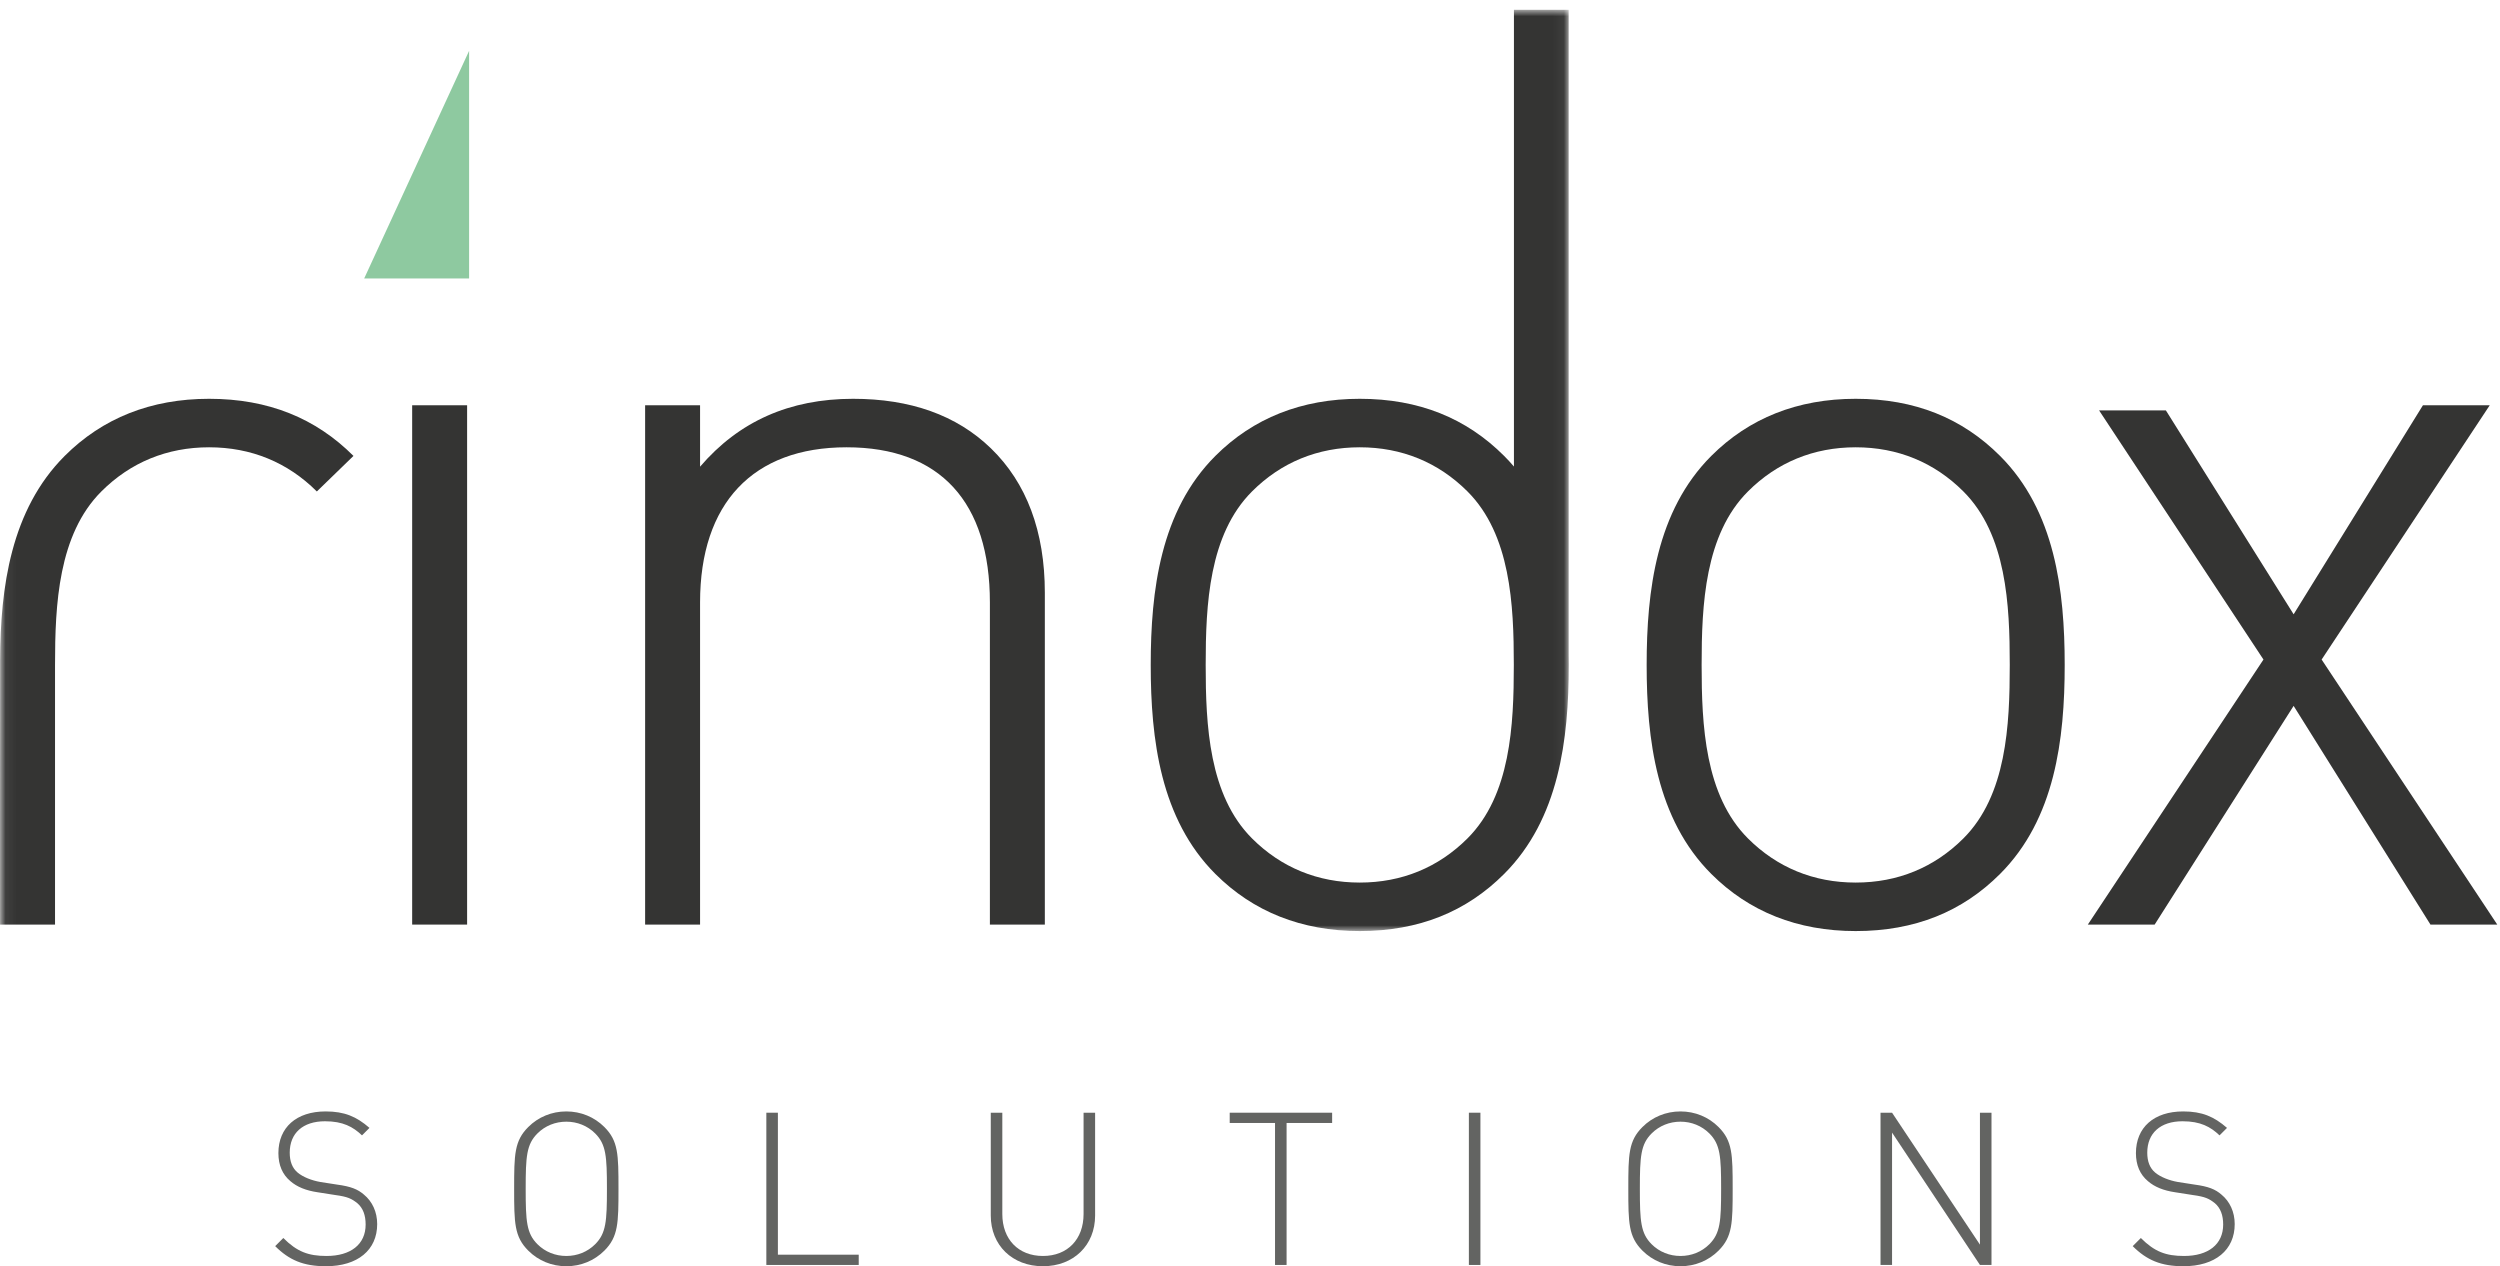 <?xml version="1.0" encoding="UTF-8" standalone="no"?>
<svg width="231px" height="117px" viewBox="0 0 231 117" version="1.1" xmlns="http://www.w3.org/2000/svg" xmlns:xlink="http://www.w3.org/1999/xlink">
    <!-- Generator: Sketch 3.7.2 (28276) - http://www.bohemiancoding.com/sketch -->
    <title>Rindox_Logo</title>
    <desc>Created with Sketch.</desc>
    <defs>
        <polygon id="path-1" points="72.507 0.903 0.06 0.903 0.06 86.03 144.954 86.03 144.954 0.903 72.507 0.903"></polygon>
    </defs>
    <g id="Page-1" stroke="none" stroke-width="1" fill="none" fill-rule="evenodd">
        <g id="Rindox_Logo">
            <g id="Group-7" transform="translate(33, 4)">
                <polyline id="Fill-1" fill="#8EC9A0" points="10.345 0.698 10.345 21.73 0.65 21.73 10.345 0.698"></polyline>
                <polygon id="Fill-3" fill="#343433" points="5.084 33.447 10.161 33.447 10.161 81.432 5.084 81.432"></polygon>
                <path d="M58.466,51.665 C58.466,42.407 53.886,37.33 45.225,37.33 C36.564,37.33 31.686,42.507 31.686,51.665 L31.686,81.432 L26.609,81.432 L26.609,33.447 L31.686,33.447 L31.686,39.122 C35.27,34.941 39.949,32.849 45.823,32.849 C51.099,32.849 55.38,34.343 58.565,37.43 C61.851,40.616 63.543,45.095 63.543,50.769 L63.543,81.432 L58.466,81.432 L58.466,51.665" id="Fill-4" fill="#343433"></path>
                <path d="M148.42,41.412 C145.732,38.723 142.347,37.33 138.465,37.33 C134.582,37.33 131.197,38.723 128.509,41.412 C124.528,45.395 124.23,51.865 124.23,57.44 C124.23,63.015 124.528,69.487 128.509,73.468 C131.197,76.156 134.582,77.55 138.465,77.55 C142.347,77.55 145.732,76.156 148.42,73.468 C152.402,69.487 152.702,63.015 152.702,57.44 C152.702,51.865 152.402,45.395 148.42,41.412 L148.42,41.412 Z M151.805,76.752 C148.32,80.238 143.94,82.03 138.465,82.03 C133.088,82.03 128.61,80.238 125.124,76.752 C120.047,71.676 119.151,64.309 119.151,57.44 C119.151,50.57 120.047,43.204 125.124,38.127 C128.61,34.642 133.088,32.849 138.465,32.849 C143.94,32.849 148.32,34.642 151.805,38.127 C156.882,43.204 157.778,50.57 157.778,57.44 C157.778,64.309 156.882,71.676 151.805,76.752 L151.805,76.752 Z" id="Fill-5" fill="#343433"></path>
                <polyline id="Fill-6" fill="#343433" points="178.931 61.223 166.09 81.432 159.916 81.432 176.144 56.942 160.956 33.922 167.128 33.922 178.931 52.761 190.879 33.447 197.051 33.447 181.519 56.942 197.748 81.432 191.575 81.432 178.931 61.223"></polyline>
            </g>
            <g id="Group-11">
                <mask id="mask-2" fill="white">
                    <use xlink:href="#path-1"></use>
                </mask>
                <g id="Clip-9"></g>
                <path d="M135.596,77.468 C132.908,80.156 129.523,81.55 125.641,81.55 C121.758,81.55 118.373,80.156 115.685,77.468 C111.704,73.487 111.405,67.015 111.405,61.44 C111.405,55.865 111.704,49.395 115.685,45.411 C118.373,42.723 121.758,41.33 125.641,41.33 C129.523,41.33 132.908,42.723 135.596,45.411 C139.578,49.395 139.877,55.865 139.877,61.44 C139.877,67.015 139.578,73.487 135.596,77.468 L135.596,77.468 Z M144.946,60.462 L144.946,0.903 L139.888,0.903 L139.888,43.109 C139.602,42.773 139.3,42.445 138.981,42.127 C135.496,38.641 131.116,36.849 125.641,36.849 C120.264,36.849 115.785,38.641 112.3,42.127 C107.223,47.204 106.327,54.57 106.327,61.44 C106.327,68.309 107.223,75.676 112.3,80.752 C115.785,84.238 120.264,86.03 125.641,86.03 C131.116,86.03 135.496,84.238 138.981,80.752 C144.058,75.676 144.954,68.309 144.954,61.44 C144.954,61.116 144.95,60.789 144.946,60.462 L144.946,60.462 Z" id="Fill-8" fill="#343433" mask="url(#mask-2)"></path>
                <path d="M5.085,61.44 C5.085,55.865 5.383,49.395 9.364,45.412 C12.053,42.723 15.438,41.33 19.32,41.33 C23.202,41.33 26.588,42.723 29.276,45.412 L32.661,42.127 C29.175,38.642 24.795,36.849 19.32,36.849 C13.943,36.849 9.465,38.642 5.979,42.127 C1.006,47.1 0.03,54.27 0.01,61.019 C-0.007,67.123 0.003,85.435 0.003,85.435 L5.085,85.435 L5.085,61.44" id="Fill-10" fill="#343433" mask="url(#mask-2)"></path>
            </g>
            <g id="Group-22" transform="translate(25, 102)" fill="#636462">
                <path d="M5.11,15 C3.035,15 1.712,14.428 0.427,13.143 L1.178,12.392 C2.443,13.657 3.49,14.052 5.169,14.052 C7.402,14.052 8.785,12.984 8.785,11.148 C8.785,10.297 8.548,9.626 8.014,9.172 C7.481,8.757 7.145,8.579 5.979,8.421 L4.34,8.164 C3.272,8.006 2.443,7.67 1.83,7.137 C1.099,6.524 0.724,5.655 0.724,4.548 C0.724,2.177 2.383,0.696 5.09,0.696 C6.829,0.696 7.935,1.17 9.14,2.217 L8.449,2.908 C7.619,2.118 6.691,1.605 5.031,1.605 C2.976,1.605 1.771,2.71 1.771,4.508 C1.771,5.319 2.008,5.932 2.502,6.346 C2.996,6.761 3.806,7.077 4.596,7.215 L6.118,7.452 C7.441,7.63 8.054,7.888 8.627,8.381 C9.398,9.013 9.852,9.981 9.852,11.108 C9.852,13.499 8.054,15 5.11,15" id="Fill-12"></path>
                <path d="M29.995,2.73 C29.284,2.019 28.335,1.643 27.328,1.643 C26.32,1.643 25.371,2.019 24.66,2.73 C23.652,3.738 23.573,4.845 23.573,7.848 C23.573,10.851 23.652,11.957 24.66,12.966 C25.371,13.677 26.32,14.052 27.328,14.052 C28.335,14.052 29.284,13.677 29.995,12.966 C31.002,11.957 31.081,10.851 31.081,7.848 C31.081,4.845 31.002,3.738 29.995,2.73 L29.995,2.73 Z M30.845,13.557 C29.916,14.486 28.671,15 27.328,15 C25.984,15 24.739,14.486 23.811,13.557 C22.526,12.273 22.507,11.008 22.507,7.848 C22.507,4.667 22.526,3.421 23.811,2.138 C24.739,1.209 25.984,0.696 27.328,0.696 C28.671,0.696 29.916,1.209 30.845,2.138 C32.129,3.421 32.148,4.667 32.148,7.848 C32.148,11.008 32.129,12.273 30.845,13.557 L30.845,13.557 Z" id="Fill-14"></path>
                <polyline id="Fill-15" points="45.81 0.814 46.877 0.814 46.877 13.933 54.346 13.933 54.346 14.882 45.81 14.882 45.81 0.814"></polyline>
                <path d="M71.368,15 C68.542,15 66.547,13.064 66.547,10.317 L66.547,0.814 L67.614,0.814 L67.614,10.179 C67.614,12.51 69.096,14.052 71.368,14.052 C73.64,14.052 75.122,12.51 75.122,10.179 L75.122,0.814 L76.188,0.814 L76.188,10.317 C76.188,13.064 74.193,15 71.368,15" id="Fill-16"></path>
                <polyline id="Fill-17" points="93.88 14.882 92.813 14.882 92.813 1.763 88.625 1.763 88.625 0.814 98.089 0.814 98.089 1.763 93.88 1.763 93.88 14.882"></polyline>
                <polygon id="Fill-18" points="110.724 0.814 111.791 0.814 111.791 14.882 110.724 14.882"></polygon>
                <path d="M132.945,2.73 C132.234,2.019 131.285,1.643 130.277,1.643 C129.27,1.643 128.321,2.019 127.61,2.73 C126.603,3.738 126.523,4.845 126.523,7.848 C126.523,10.851 126.603,11.957 127.61,12.966 C128.321,13.677 129.27,14.052 130.277,14.052 C131.285,14.052 132.234,13.677 132.945,12.966 C133.952,11.957 134.032,10.851 134.032,7.848 C134.032,4.845 133.952,3.738 132.945,2.73 L132.945,2.73 Z M133.794,13.557 C132.866,14.486 131.621,15 130.277,15 C128.934,15 127.689,14.486 126.761,13.557 C125.476,12.273 125.456,11.008 125.456,7.848 C125.456,4.667 125.476,3.421 126.761,2.138 C127.689,1.209 128.934,0.696 130.277,0.696 C131.621,0.696 132.866,1.209 133.794,2.138 C135.079,3.421 135.099,4.667 135.099,7.848 C135.099,11.008 135.079,12.273 133.794,13.557 L133.794,13.557 Z" id="Fill-19"></path>
                <polyline id="Fill-20" points="149.826 2.652 149.826 14.882 148.76 14.882 148.76 0.814 149.826 0.814 157.947 13.004 157.947 0.814 159.014 0.814 159.014 14.882 157.947 14.882 149.826 2.652"></polyline>
                <path d="M176.745,15 C174.671,15 173.347,14.428 172.063,13.143 L172.814,12.392 C174.078,13.657 175.125,14.052 176.805,14.052 C179.038,14.052 180.421,12.984 180.421,11.148 C180.421,10.297 180.183,9.626 179.65,9.172 C179.116,8.757 178.781,8.579 177.616,8.421 L175.976,8.164 C174.909,8.006 174.078,7.67 173.467,7.137 C172.735,6.524 172.36,5.655 172.36,4.548 C172.36,2.177 174.02,0.696 176.727,0.696 C178.465,0.696 179.571,1.17 180.776,2.217 L180.085,2.908 C179.256,2.118 178.327,1.605 176.667,1.605 C174.612,1.605 173.407,2.71 173.407,4.508 C173.407,5.319 173.644,5.932 174.138,6.346 C174.632,6.761 175.442,7.077 176.232,7.215 L177.754,7.452 C179.078,7.63 179.69,7.888 180.263,8.381 C181.034,9.013 181.487,9.981 181.487,11.108 C181.487,13.499 179.69,15 176.745,15" id="Fill-21"></path>
            </g>
        </g>
    </g>
</svg>